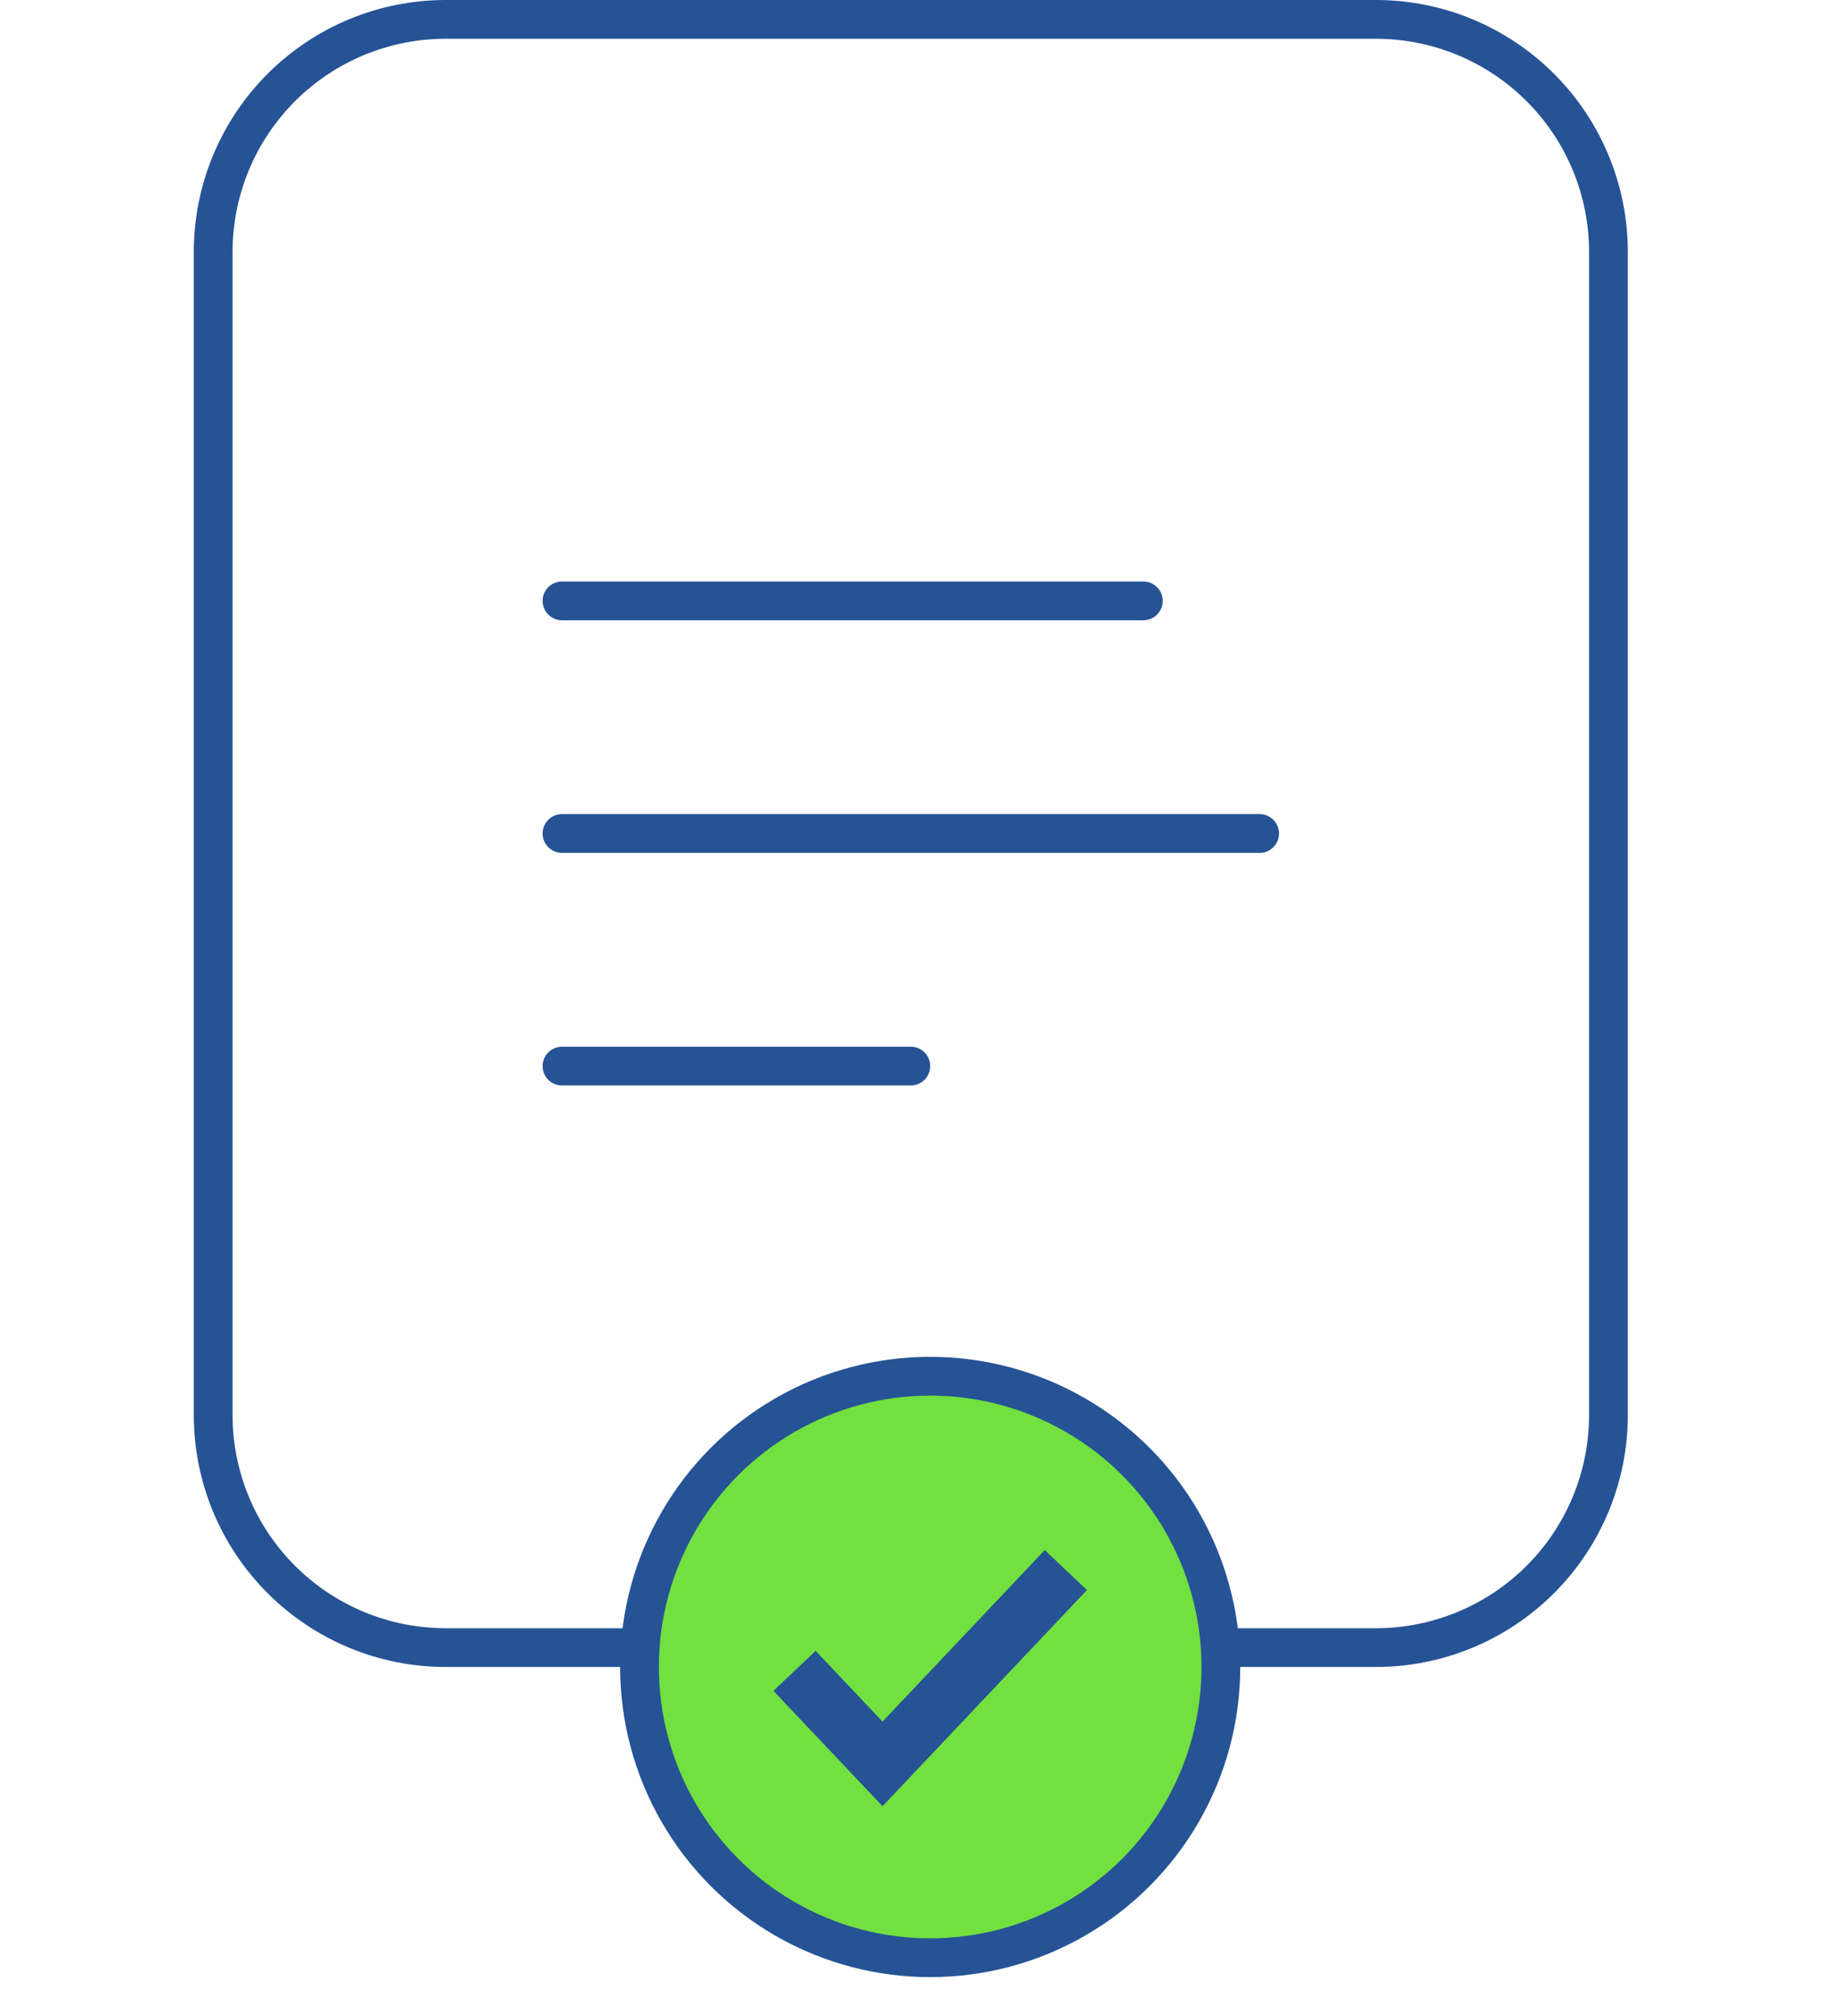 <?xml version="1.0" encoding="UTF-8"?>
<svg xmlns="http://www.w3.org/2000/svg" width="95" height="104" viewBox="0 0 95 104" fill="none">
  <path d="M29 31H59M29 43H65M29 55H47M83 73V13C83 9.817 81.736 6.765 79.485 4.515C77.235 2.264 74.183 1 71 1H23C19.817 1 16.765 2.264 14.515 4.515C12.264 6.765 11 9.817 11 13V73C11 76.183 12.264 79.235 14.515 81.485C16.765 83.736 19.817 85 23 85H71C74.183 85 77.235 83.736 79.485 81.485C81.736 79.235 83 76.183 83 73Z" stroke="#265395" stroke-width="2" stroke-linecap="round" stroke-linejoin="round"></path>
  <circle cx="48" cy="86" r="15" fill="#72E03F" stroke="#265395" stroke-width="2"></circle>
  <path d="M41 86.2L45.541 91L55 81" stroke="#265395" stroke-width="3"></path>
</svg>
